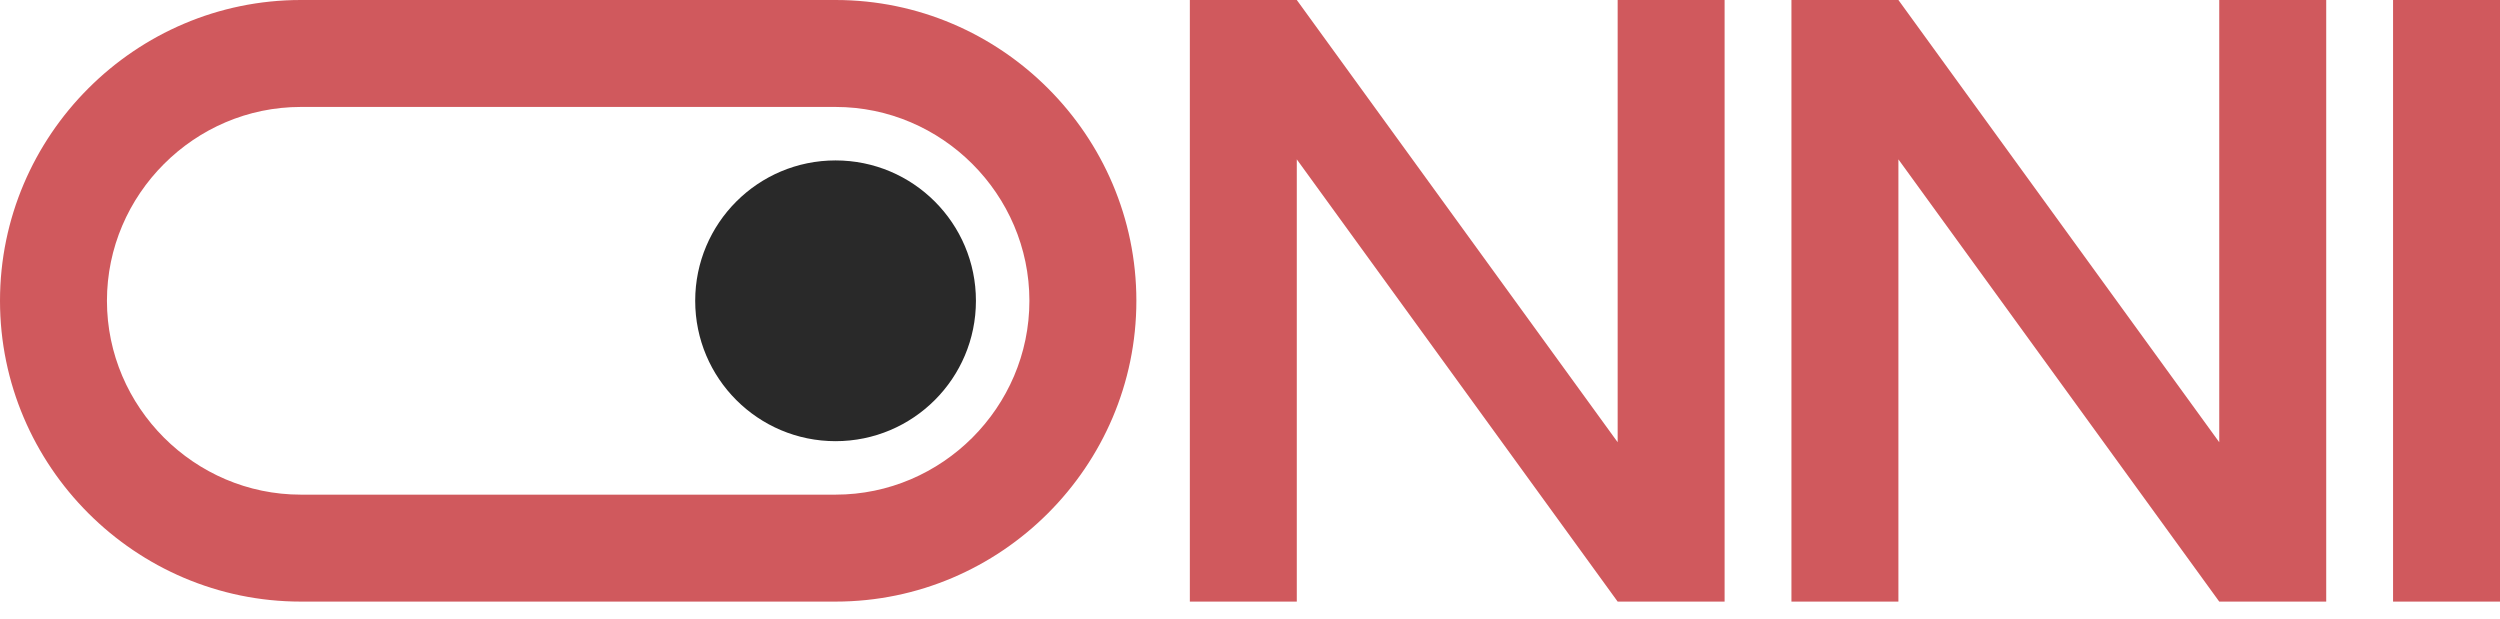 <?xml version="1.0" encoding="UTF-8"?> <svg xmlns="http://www.w3.org/2000/svg" width="113" height="28" viewBox="0 0 113 28" fill="none"><path fill-rule="evenodd" clip-rule="evenodd" d="M13.596 0H37.767C45.245 0 51.364 6.118 51.364 13.596C51.364 21.074 45.245 27.192 37.767 27.192H13.596C6.118 27.192 0 21.074 0 13.596C0 6.118 6.118 0 13.596 0ZM85.808 27.192V7.203L100.31 27.192H105.145V0H100.31V19.989L85.808 0H80.973V27.192H85.808ZM58.615 27.192V7.203L73.118 27.192H77.952V0H73.118V19.989L58.615 0H53.781V27.192H58.615ZM108.166 27.192V0H113V27.192H108.166ZM37.767 4.834H13.596C11.192 4.834 9.002 5.821 7.412 7.412C5.821 9.002 4.834 11.192 4.834 13.596C4.834 16.001 5.822 18.19 7.412 19.781C9.002 21.371 11.192 22.358 13.596 22.358H37.767C40.172 22.358 42.361 21.371 43.952 19.781C45.542 18.19 46.529 16.001 46.529 13.596C46.529 11.192 45.542 9.002 43.952 7.412C42.361 5.821 40.172 4.834 37.767 4.834Z" fill="#D0595D"></path><path d="M44.112 13.596C44.112 10.092 41.272 7.251 37.767 7.251C34.263 7.251 31.423 10.092 31.423 13.596C31.423 17.1 34.263 19.941 37.767 19.941C41.272 19.941 44.112 17.1 44.112 13.596Z" fill="#292929"></path></svg> 
